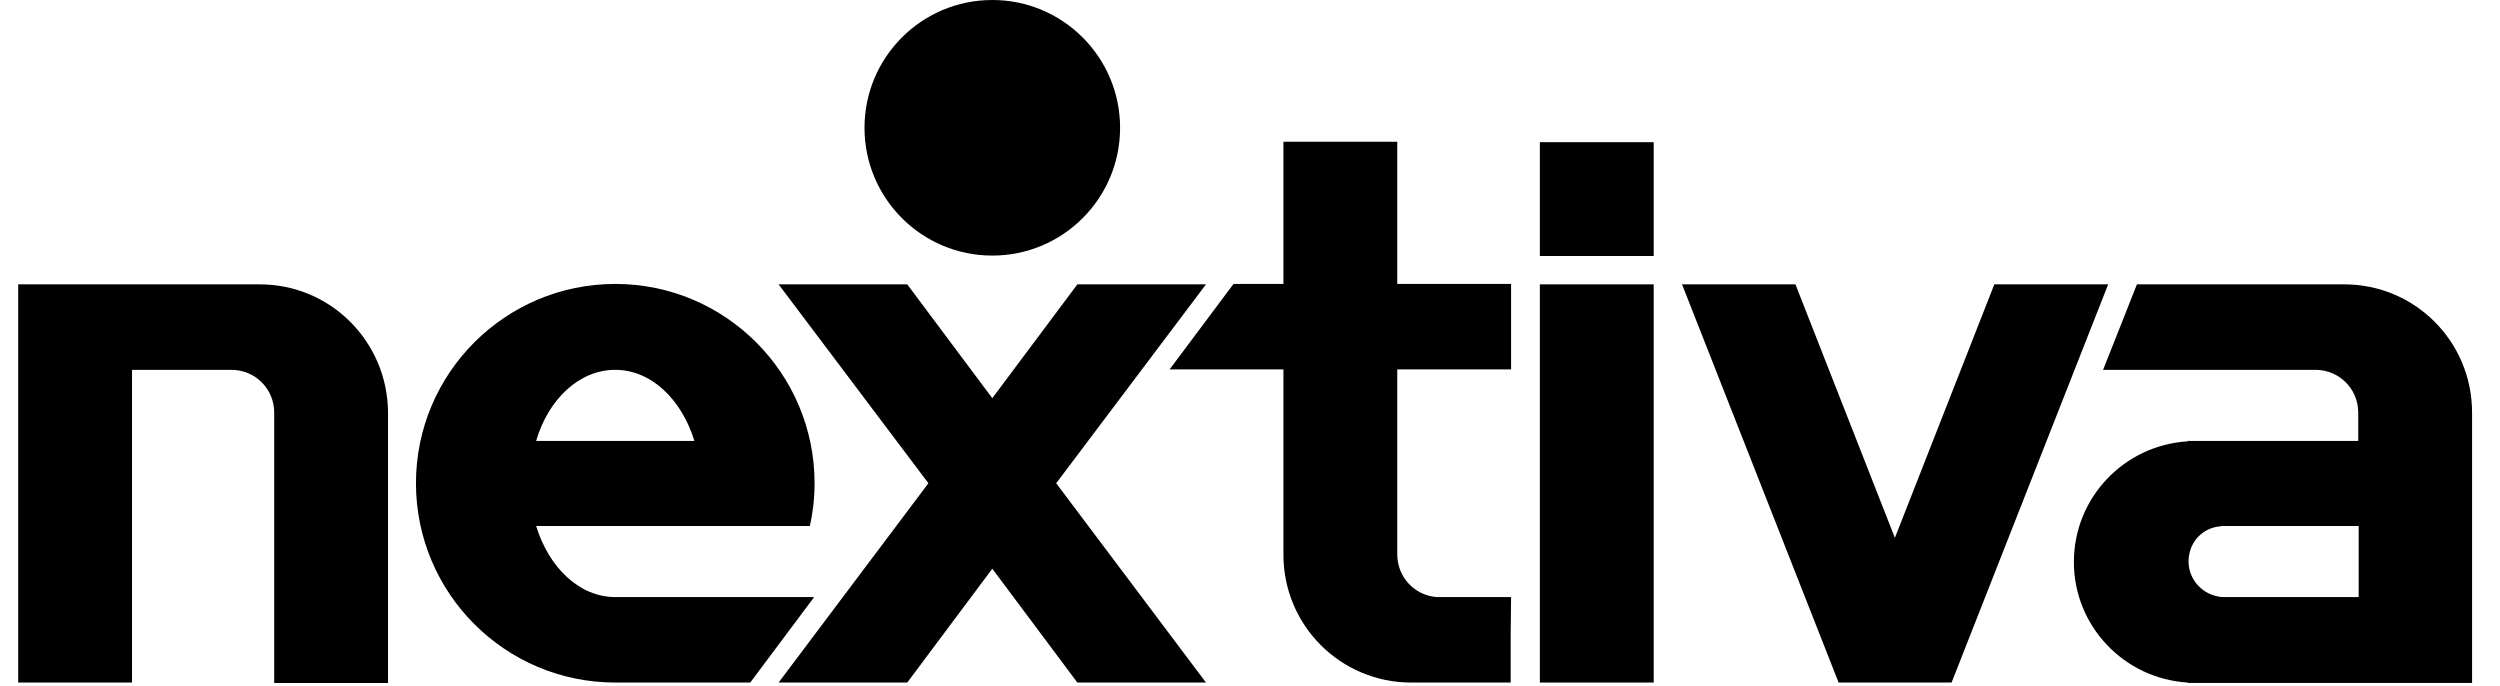 <?xml version="1.0" encoding="utf-8"?>
<!-- Generator: Adobe Illustrator 27.4.0, SVG Export Plug-In . SVG Version: 6.00 Build 0)  -->
<svg version="1.1" id="Layer_1" xmlns="http://www.w3.org/2000/svg" xmlns:xlink="http://www.w3.org/1999/xlink" x="0px" y="0px"
	 viewBox="0 0 590.8 162.2" style="enable-background:new 0 0 590.8 162.2;" xml:space="preserve">
<g>
	<circle cx="234.5" cy="30.2" r="30.2"/>
	<path d="M61.4,67.2H4.3v94.1h26.9V87.4h23.5c5.6,0,10.1,4.5,10.1,10.1l0,0l0,0v63.9h26.9V97.5C91.6,80.7,78.1,67.2,61.4,67.2z"/>
	<path d="M357.1,141.1h-17.6l0,0l0,0c-5.2-0.4-9.3-4.7-9.3-10.1l0,0l0,0V87.3h26.9V67.1h-26.9V33.5h-26.9v33.6h-11.8l-15.1,20.2
		h26.9v43.8c0,16.7,13.5,30.2,30.2,30.2l0,0h23.5v-11.2l0,0L357.1,141.1L357.1,141.1z"/>
	<polygon points="285,67.2 254.6,67.2 234.5,94.1 214.4,67.2 184,67.2 219.4,114.2 184,161.3 214.4,161.3 234.5,134.4 254.6,161.3 
		285,161.3 249.6,114.2 	"/>
	<polygon points="471.3,67.2 447.8,127.1 424.3,67.2 397.5,67.2 434.5,161.3 461.2,161.3 498.2,67.2 	"/>
	<g>
		<rect x="363.9" y="67.2" width="26.9" height="94.1"/>
		<rect x="363.9" y="33.6" width="26.9" height="26.9"/>
	</g>
	<path d="M145.4,141.1c-8.5,0-15.7-7-18.7-16.8h64.7c0.7-3.2,1.1-6.6,1.1-10.1c0-26-21.1-47.1-47.1-47.1s-47.1,21.1-47.1,47.1
		s21.1,47.1,47.1,47.1l0,0h31.9l15.1-20.2H145.4z M145.4,87.4c8.5,0,15.7,7,18.7,16.8h-37.4C129.6,94.3,136.9,87.4,145.4,87.4z"/>
	<path d="M554,67.2h-49L497,87.4h50.2c5.6,0,10.1,4.5,10.1,10.1l0,0l0,0v6.7H517v0.1c-15,0.9-26.9,13.3-26.9,28.5
		s11.9,27.6,26.9,28.5v0.1h67.2V97.5C584.2,80.7,570.7,67.2,554,67.2z M523.8,124.5c0.5-0.1,1-0.1,1.4-0.2l0,0h32.2l0,0v16.8l0,0
		h-11.3h-20.8l0,0c-0.5,0-1-0.1-1.4-0.2c-3.8-0.8-6.7-4.2-6.7-8.2S519.8,125.3,523.8,124.5z"/>
</g>
</svg>

